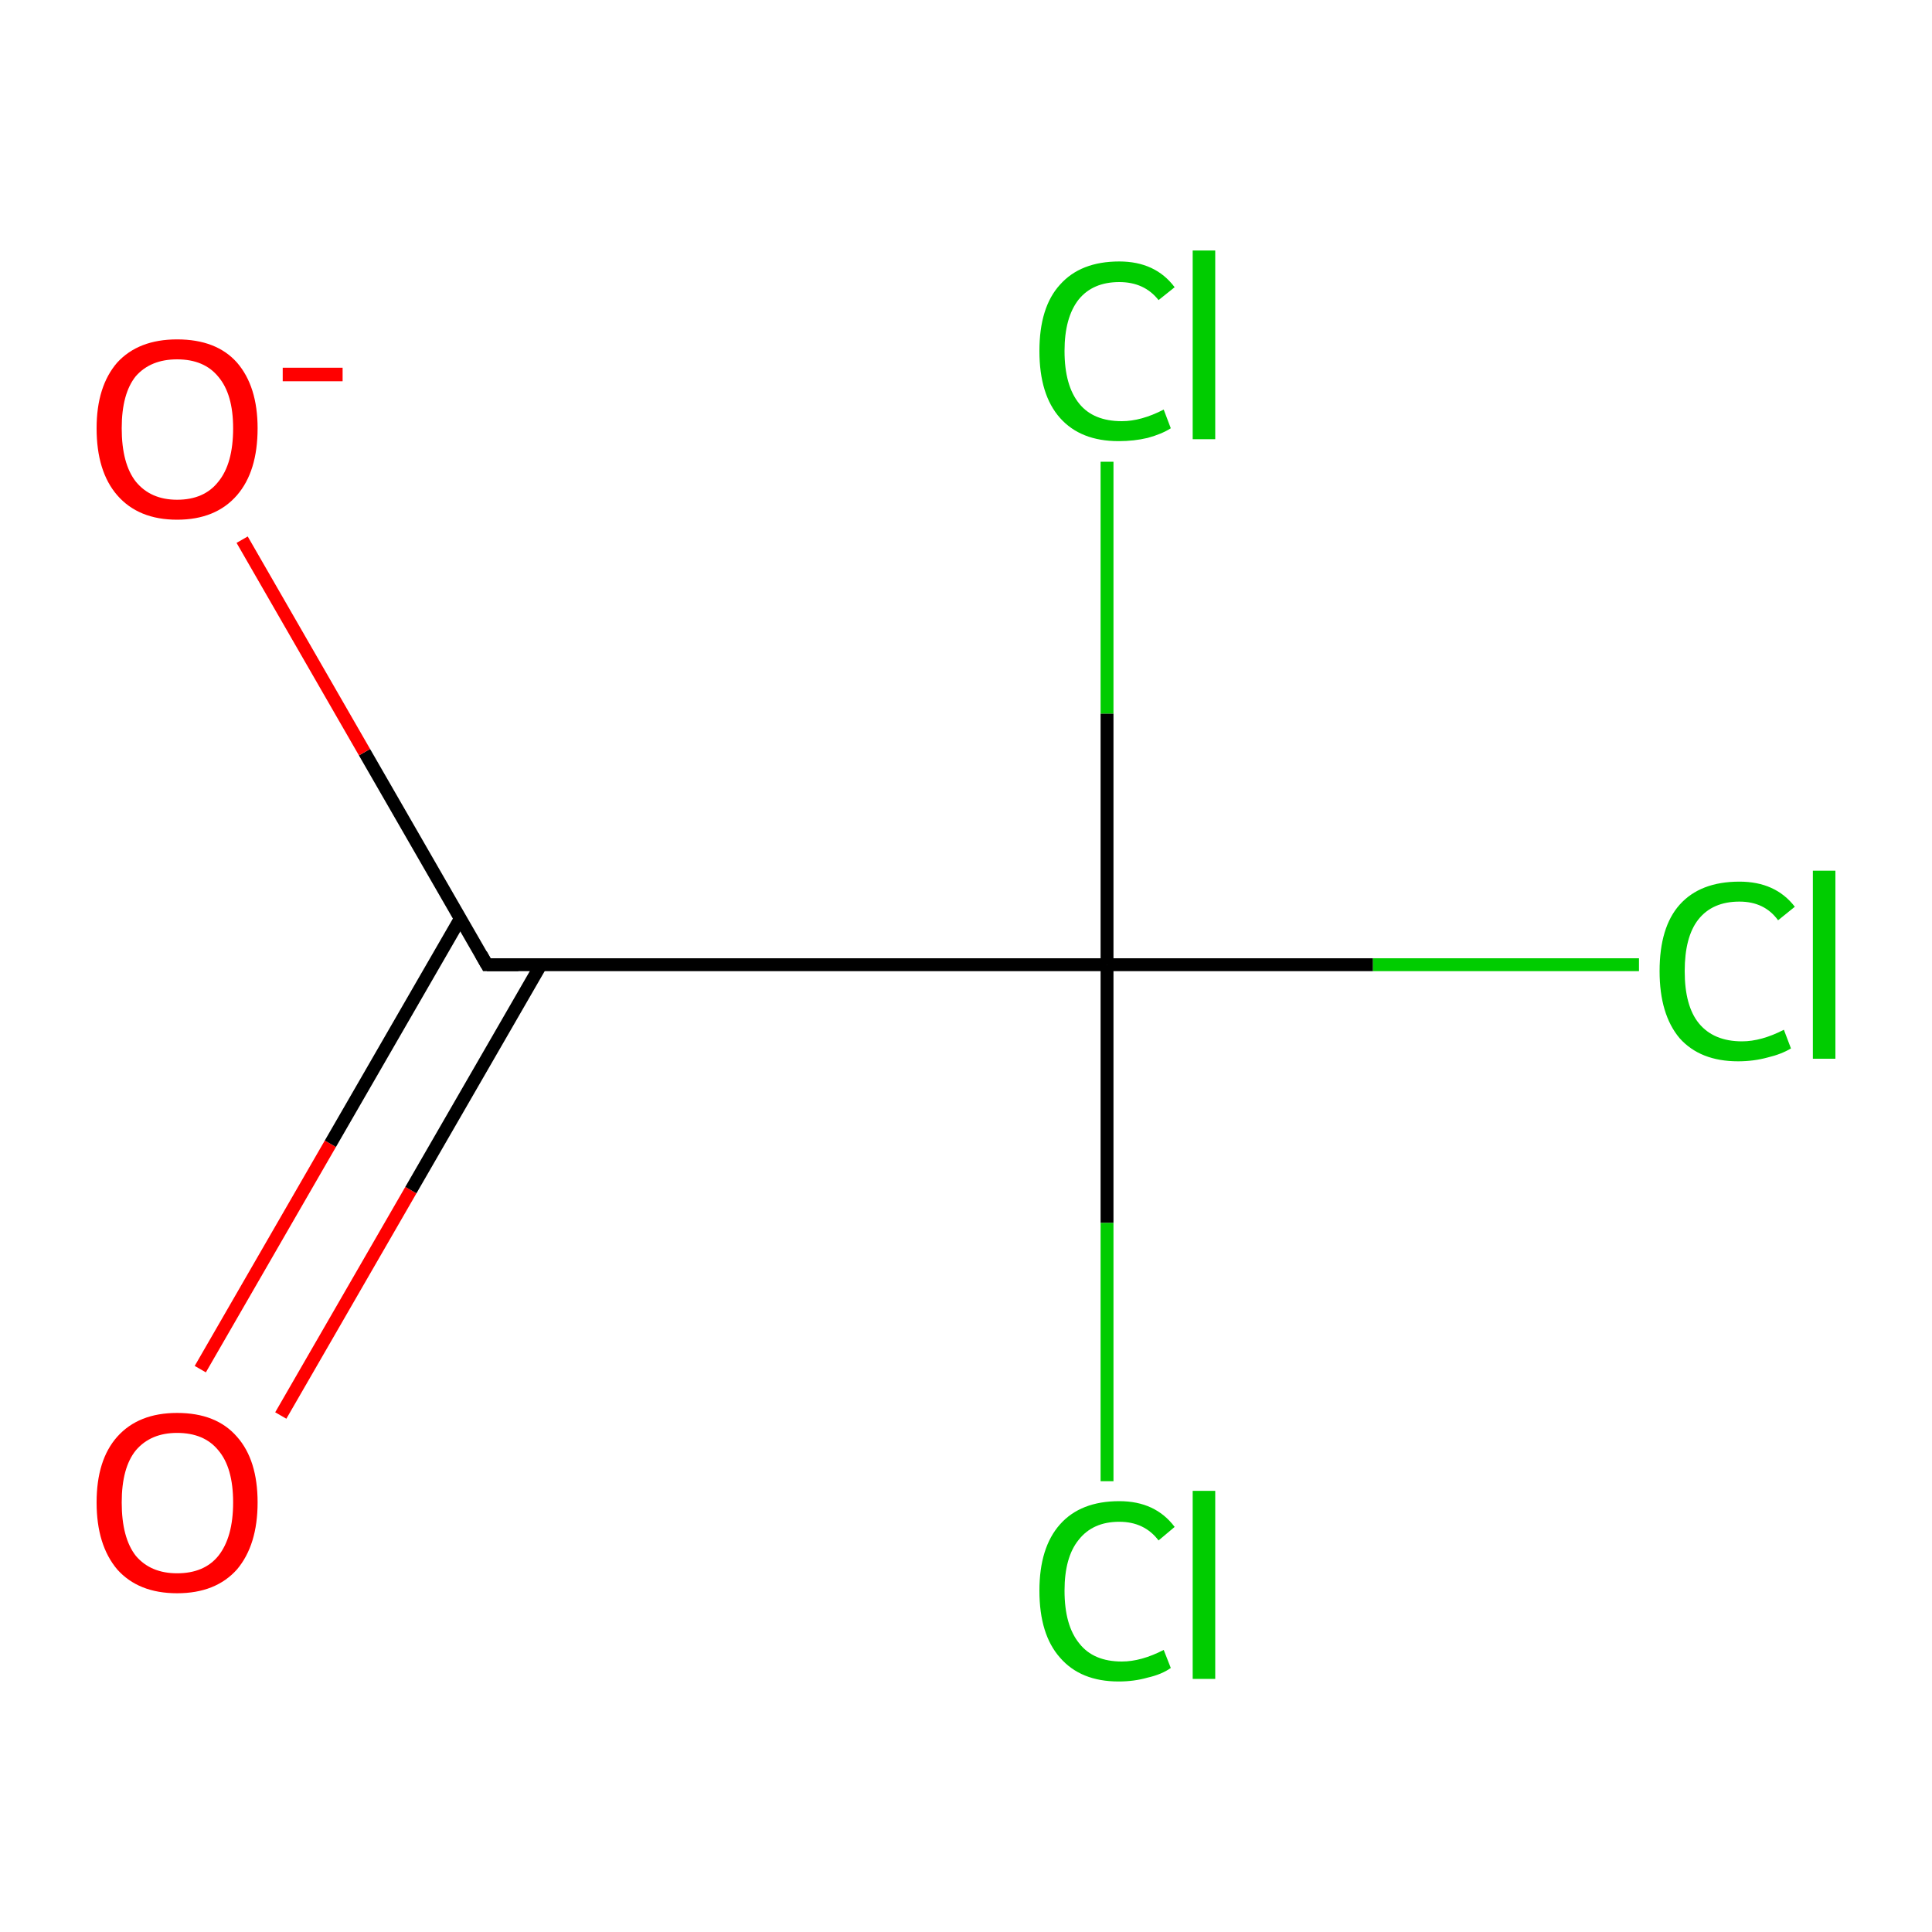 <?xml version='1.0' encoding='iso-8859-1'?>
<svg version='1.1' baseProfile='full'
              xmlns='http://www.w3.org/2000/svg'
                      xmlns:rdkit='http://www.rdkit.org/xml'
                      xmlns:xlink='http://www.w3.org/1999/xlink'
                  xml:space='preserve'
width='300px' height='300px' viewBox='0 0 300 300'>
<!-- END OF HEADER -->
<rect style='opacity:1.0;fill:#FFFFFF;stroke:none' width='300.0' height='300.0' x='0.0' y='0.0'> </rect>
<path class='bond-0 atom-0 atom-1' d='M 31.1,212.6 L 51.3,177.6' style='fill:none;fill-rule:evenodd;stroke:#FF0000;stroke-width:2.0px;stroke-linecap:butt;stroke-linejoin:miter;stroke-opacity:1' />
<path class='bond-0 atom-0 atom-1' d='M 51.3,177.6 L 71.5,142.6' style='fill:none;fill-rule:evenodd;stroke:#000000;stroke-width:2.0px;stroke-linecap:butt;stroke-linejoin:miter;stroke-opacity:1' />
<path class='bond-0 atom-0 atom-1' d='M 43.6,219.8 L 63.8,184.8' style='fill:none;fill-rule:evenodd;stroke:#FF0000;stroke-width:2.0px;stroke-linecap:butt;stroke-linejoin:miter;stroke-opacity:1' />
<path class='bond-0 atom-0 atom-1' d='M 63.8,184.8 L 84.0,149.8' style='fill:none;fill-rule:evenodd;stroke:#000000;stroke-width:2.0px;stroke-linecap:butt;stroke-linejoin:miter;stroke-opacity:1' />
<path class='bond-1 atom-1 atom-2' d='M 75.6,149.8 L 56.6,116.8' style='fill:none;fill-rule:evenodd;stroke:#000000;stroke-width:2.0px;stroke-linecap:butt;stroke-linejoin:miter;stroke-opacity:1' />
<path class='bond-1 atom-1 atom-2' d='M 56.6,116.8 L 37.6,83.8' style='fill:none;fill-rule:evenodd;stroke:#FF0000;stroke-width:2.0px;stroke-linecap:butt;stroke-linejoin:miter;stroke-opacity:1' />
<path class='bond-2 atom-1 atom-3' d='M 75.6,149.8 L 171.9,149.8' style='fill:none;fill-rule:evenodd;stroke:#000000;stroke-width:2.0px;stroke-linecap:butt;stroke-linejoin:miter;stroke-opacity:1' />
<path class='bond-3 atom-3 atom-4' d='M 171.9,149.8 L 213.2,149.8' style='fill:none;fill-rule:evenodd;stroke:#000000;stroke-width:2.0px;stroke-linecap:butt;stroke-linejoin:miter;stroke-opacity:1' />
<path class='bond-3 atom-3 atom-4' d='M 213.2,149.8 L 254.5,149.8' style='fill:none;fill-rule:evenodd;stroke:#00CC00;stroke-width:2.0px;stroke-linecap:butt;stroke-linejoin:miter;stroke-opacity:1' />
<path class='bond-4 atom-3 atom-5' d='M 171.9,149.8 L 171.9,189.9' style='fill:none;fill-rule:evenodd;stroke:#000000;stroke-width:2.0px;stroke-linecap:butt;stroke-linejoin:miter;stroke-opacity:1' />
<path class='bond-4 atom-3 atom-5' d='M 171.9,189.9 L 171.9,230.0' style='fill:none;fill-rule:evenodd;stroke:#00CC00;stroke-width:2.0px;stroke-linecap:butt;stroke-linejoin:miter;stroke-opacity:1' />
<path class='bond-5 atom-3 atom-6' d='M 171.9,149.8 L 171.9,110.8' style='fill:none;fill-rule:evenodd;stroke:#000000;stroke-width:2.0px;stroke-linecap:butt;stroke-linejoin:miter;stroke-opacity:1' />
<path class='bond-5 atom-3 atom-6' d='M 171.9,110.8 L 171.9,71.7' style='fill:none;fill-rule:evenodd;stroke:#00CC00;stroke-width:2.0px;stroke-linecap:butt;stroke-linejoin:miter;stroke-opacity:1' />
<path d='M 74.7,148.2 L 75.6,149.8 L 80.5,149.8' style='fill:none;stroke:#000000;stroke-width:2.0px;stroke-linecap:butt;stroke-linejoin:miter;stroke-opacity:1;' />
<path class='atom-0' d='M 15.0 233.3
Q 15.0 226.7, 18.2 223.1
Q 21.5 219.4, 27.5 219.4
Q 33.6 219.4, 36.8 223.1
Q 40.0 226.7, 40.0 233.3
Q 40.0 239.9, 36.8 243.7
Q 33.5 247.4, 27.5 247.4
Q 21.5 247.4, 18.2 243.7
Q 15.0 239.9, 15.0 233.3
M 27.5 244.3
Q 31.7 244.3, 33.9 241.6
Q 36.2 238.7, 36.2 233.3
Q 36.2 227.9, 33.9 225.2
Q 31.7 222.5, 27.5 222.5
Q 23.4 222.5, 21.1 225.2
Q 18.9 227.9, 18.9 233.3
Q 18.9 238.8, 21.1 241.6
Q 23.4 244.3, 27.5 244.3
' fill='#FF0000'/>
<path class='atom-2' d='M 15.0 66.5
Q 15.0 60.0, 18.2 56.3
Q 21.5 52.7, 27.5 52.7
Q 33.6 52.7, 36.8 56.3
Q 40.0 60.0, 40.0 66.5
Q 40.0 73.2, 36.8 76.9
Q 33.5 80.7, 27.5 80.7
Q 21.5 80.7, 18.2 76.9
Q 15.0 73.2, 15.0 66.5
M 27.5 77.6
Q 31.7 77.6, 33.9 74.8
Q 36.2 72.0, 36.2 66.5
Q 36.2 61.2, 33.9 58.5
Q 31.7 55.8, 27.5 55.8
Q 23.4 55.8, 21.1 58.4
Q 18.9 61.1, 18.9 66.5
Q 18.9 72.0, 21.1 74.8
Q 23.4 77.6, 27.5 77.6
' fill='#FF0000'/>
<path class='atom-2' d='M 43.9 57.1
L 53.2 57.1
L 53.2 59.2
L 43.9 59.2
L 43.9 57.1
' fill='#FF0000'/>
<path class='atom-4' d='M 257.7 150.8
Q 257.7 144.0, 260.8 140.5
Q 264.0 136.9, 270.1 136.9
Q 275.7 136.9, 278.7 140.8
L 276.1 142.9
Q 274.0 140.0, 270.1 140.0
Q 265.9 140.0, 263.7 142.8
Q 261.6 145.5, 261.6 150.8
Q 261.6 156.2, 263.8 158.9
Q 266.1 161.7, 270.5 161.7
Q 273.5 161.7, 277.0 159.9
L 278.1 162.8
Q 276.6 163.7, 274.5 164.2
Q 272.3 164.8, 269.9 164.8
Q 264.0 164.8, 260.8 161.2
Q 257.7 157.5, 257.7 150.8
' fill='#00CC00'/>
<path class='atom-4' d='M 281.5 135.2
L 285.0 135.2
L 285.0 164.4
L 281.5 164.4
L 281.5 135.2
' fill='#00CC00'/>
<path class='atom-5' d='M 161.4 247.0
Q 161.4 240.3, 164.6 236.7
Q 167.8 233.1, 173.8 233.1
Q 179.4 233.1, 182.4 237.1
L 179.9 239.2
Q 177.7 236.3, 173.8 236.3
Q 169.7 236.3, 167.5 239.1
Q 165.3 241.8, 165.3 247.0
Q 165.3 252.4, 167.6 255.2
Q 169.8 258.0, 174.2 258.0
Q 177.2 258.0, 180.7 256.2
L 181.8 259.0
Q 180.4 260.0, 178.2 260.5
Q 176.1 261.1, 173.7 261.1
Q 167.8 261.1, 164.6 257.4
Q 161.4 253.8, 161.4 247.0
' fill='#00CC00'/>
<path class='atom-5' d='M 185.2 231.5
L 188.7 231.5
L 188.7 260.7
L 185.2 260.7
L 185.2 231.5
' fill='#00CC00'/>
<path class='atom-6' d='M 161.4 54.5
Q 161.4 47.7, 164.6 44.2
Q 167.8 40.6, 173.8 40.6
Q 179.4 40.6, 182.4 44.6
L 179.9 46.6
Q 177.7 43.8, 173.8 43.8
Q 169.7 43.8, 167.5 46.5
Q 165.3 49.3, 165.3 54.5
Q 165.3 59.9, 167.6 62.7
Q 169.8 65.4, 174.2 65.4
Q 177.2 65.4, 180.7 63.6
L 181.8 66.5
Q 180.4 67.4, 178.2 68.0
Q 176.1 68.5, 173.7 68.5
Q 167.8 68.5, 164.6 64.9
Q 161.4 61.3, 161.4 54.5
' fill='#00CC00'/>
<path class='atom-6' d='M 185.2 38.9
L 188.7 38.9
L 188.7 68.2
L 185.2 68.2
L 185.2 38.9
' fill='#00CC00'/>
</svg>
